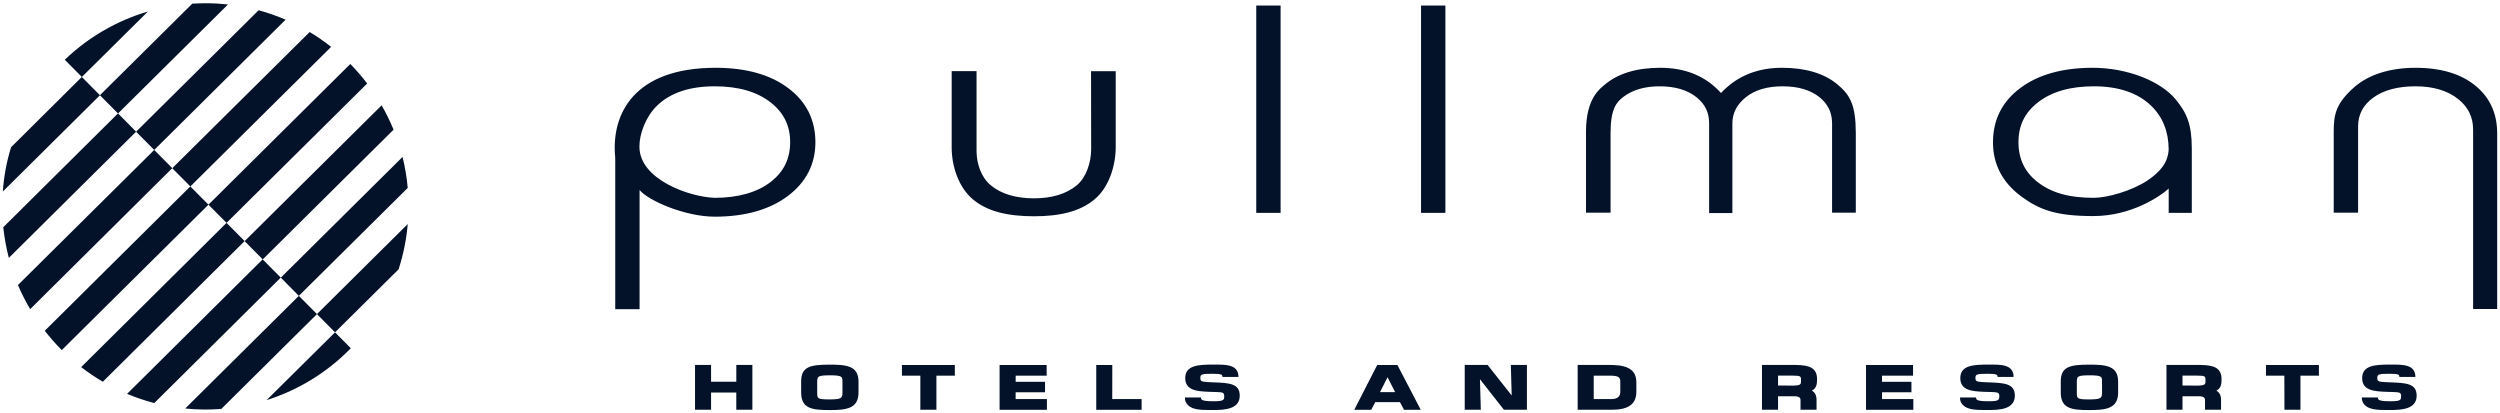 <svg width="248" height="41" viewBox="0 0 248 41" fill="none" xmlns="http://www.w3.org/2000/svg">
<g clip-path="url(#clip0_2268_23005)">
<path d="M110.68 14.568V7.06H108.232L108.242 14.828C108.242 16.074 107.768 17.606 106.802 18.394C105.762 19.244 104.342 19.674 102.576 19.674C100.784 19.674 99.348 19.248 98.316 18.406C97.344 17.626 96.874 16.246 96.874 14.984V7.058H94.406V14.622C94.406 16.554 95.128 18.602 96.482 19.748C97.912 20.978 99.966 21.454 102.586 21.454C105.154 21.454 107.186 20.974 108.624 19.738C109.986 18.578 110.68 16.482 110.68 14.568ZM124.62 0.546V21.114H127.036V0.546H124.774M140.968 0.546V21.114H143.382V0.546H141.126M170.724 9.228C169.252 7.584 167.238 6.724 164.702 6.724C162.336 6.724 160.468 7.298 159.146 8.436C158.828 8.734 157.332 9.656 157.332 13.018V21.094H159.768V13.172C159.768 10.792 160.368 10.112 161.054 9.598C161.964 8.912 163.168 8.562 164.628 8.562C166.164 8.562 167.398 8.926 168.302 9.652C169.142 10.326 169.546 11.168 169.546 12.236V21.136H171.852V12.236C171.852 11.168 172.342 10.326 173.182 9.652C174.074 8.926 175.306 8.562 176.848 8.562C178.374 8.562 179.602 8.926 180.502 9.648C181.336 10.328 181.742 11.172 181.742 12.236V21.094H184.096V13.224C184.096 10.428 183.536 9.422 182.274 8.374C180.962 7.278 179.104 6.724 176.764 6.724C174.274 6.724 172.252 7.584 170.724 9.228ZM247.72 30.656V13.22C247.72 11.308 247.032 9.75 245.664 8.586C244.224 7.354 242.194 6.726 239.632 6.726C237.096 6.726 235.002 7.384 233.556 8.634C231.664 10.304 231.504 11.428 231.504 13.104V21.094H233.922V12.546C233.922 11.354 234.426 10.416 235.426 9.686C236.452 8.938 237.864 8.562 239.626 8.562C241.388 8.562 242.818 8.994 243.872 9.842C244.852 10.634 245.332 11.622 245.332 12.862V30.656M78.208 8.754C76.434 7.406 74.008 6.724 70.996 6.724C62.864 6.724 60.592 11.338 61.032 15.654V30.672H63.446V18.844C64.246 19.866 67.922 21.494 70.902 21.494C73.882 21.494 76.302 20.814 78.112 19.474C79.952 18.104 80.888 16.302 80.888 14.116C80.888 11.894 79.988 10.088 78.208 8.754ZM76.472 18.032C75.128 19.088 73.196 19.624 70.902 19.624C68.376 19.544 63.418 17.796 63.432 14.544C63.418 13.318 64.052 11.552 65.206 10.458C66.514 9.198 68.432 8.562 70.902 8.562C73.234 8.562 75.102 9.098 76.452 10.162C77.752 11.182 78.384 12.468 78.384 14.096C78.384 15.742 77.758 17.028 76.472 18.032ZM215.826 9.86C214.362 8.068 211.048 6.724 207.606 6.724C204.596 6.724 202.166 7.406 200.388 8.754C198.608 10.086 197.704 11.894 197.704 14.116C197.704 16.304 198.644 18.104 200.496 19.474C202.306 20.814 203.958 21.434 207.664 21.434C211.368 21.434 214.232 19.532 215.134 18.706V21.114H217.426V14.734C217.426 12.306 216.922 11.196 215.826 9.86ZM213.038 17.898C211.464 18.946 209.022 19.624 207.704 19.624C205.174 19.624 203.458 19.096 202.118 18.052C200.848 17.056 200.232 15.762 200.232 14.096C200.232 12.456 200.858 11.168 202.158 10.162C203.506 9.098 205.372 8.562 207.704 8.562C210.144 8.562 212.052 9.202 213.372 10.468C214.536 11.584 215.118 13.036 215.132 14.808C215.078 16.142 214.272 17.062 213.038 17.898ZM73.04 38.936V40.648H74.636V36.204H73.042V37.868H70.538V36.204H68.946V40.648H70.538V38.936M94.52 37.264H94.72V36.206H89.472V37.264H91.298V40.648H92.892V37.264M100.752 38.912H103.668V37.876H100.752L100.756 37.264L103.628 37.266H103.828V36.206H99.158V40.652H103.854V39.588H100.752M110.34 36.404V36.206H108.748V40.652H113.248V39.588H110.334M149.96 39.232L147.634 36.282L147.574 36.202H145.3V40.648H146.9L146.892 40.448L146.81 37.616L149.13 40.572L149.19 40.648H151.47V36.204H149.874L149.88 36.408M186.7 38.912H189.614V37.876H186.696V37.266H189.774V36.206H185.108V40.652H189.802V39.588H186.696M228.204 37.264H230.036V36.206H224.786V37.264H226.608L226.616 40.452V40.648H228.206V40.452M207.26 36.172C205.26 36.172 204.428 36.406 204.428 37.852V38.942C204.428 40.558 205.548 40.678 207.258 40.678C208.878 40.678 210.118 40.554 210.118 38.942V37.852C210.118 36.292 208.934 36.172 207.26 36.172ZM208.524 38.942C208.524 39.492 208.406 39.622 207.258 39.622C206.022 39.622 206.022 39.532 206.022 38.942V37.852C206.038 37.364 206.046 37.232 207.258 37.232C207.822 37.232 208.264 37.246 208.422 37.408C208.472 37.458 208.534 37.556 208.522 37.844M219.866 38.756L219.916 38.724C220.334 38.478 220.378 38.072 220.378 37.616C220.378 36.468 219.582 36.224 218.298 36.204H214.914V40.648H216.504V39.308H218.142C218.738 39.314 218.738 39.582 218.738 39.694V40.648H220.328V39.694C220.328 39.232 220.186 38.932 219.866 38.756ZM217.888 38.252L216.504 38.242V37.262H217.972C218.784 37.262 218.784 37.336 218.784 37.742C218.784 38.132 218.784 38.252 217.888 38.252ZM159.68 36.204H156.504V40.648H159.876C161.552 40.648 162.326 40.082 162.326 38.864V37.908C162.326 36.408 160.99 36.204 159.68 36.204ZM160.734 38.864C160.734 39.194 160.588 39.586 159.876 39.586H158.098V37.264H159.678C160.638 37.264 160.734 37.458 160.734 37.908V38.864ZM179.738 38.756L179.788 38.726C180.208 38.478 180.252 38.072 180.252 37.616C180.252 36.468 179.452 36.224 178.168 36.204H174.788V40.648H176.382V39.308H178.016C178.612 39.314 178.612 39.582 178.612 39.694V40.648H180.202V39.694C180.202 39.232 180.062 38.928 179.738 38.756ZM177.758 38.252L176.382 38.242V37.262H177.842C178.662 37.262 178.662 37.336 178.662 37.738C178.662 38.132 178.662 38.252 177.758 38.252ZM140.788 40.36L138.678 36.314L138.624 36.206H136.62L136.564 36.314L134.494 40.358L134.346 40.652H136.032L136.084 40.542L136.422 39.892H138.876L139.224 40.544L139.28 40.652H140.94L140.786 40.358L140.788 40.36ZM136.896 38.9L137.646 37.42L138.398 38.9M82.306 36.172C80.308 36.172 79.474 36.406 79.474 37.852V38.942C79.474 40.558 80.596 40.678 82.306 40.678C83.924 40.678 85.164 40.554 85.164 38.942V37.852C85.164 36.292 83.978 36.172 82.306 36.172ZM83.572 38.942C83.572 39.492 83.456 39.622 82.306 39.622C81.066 39.622 81.066 39.532 81.066 38.942V37.852C81.086 37.364 81.092 37.232 82.306 37.232C82.868 37.232 83.312 37.246 83.468 37.408C83.518 37.458 83.578 37.556 83.572 37.844M122.856 37.394C122.856 36.104 121.524 36.168 120.348 36.168C118.922 36.168 117.574 36.216 117.574 37.508C117.574 38.722 118.724 38.824 119.944 38.868L120.174 38.876L120.516 38.884C121.328 38.904 121.442 38.934 121.442 39.316C121.442 39.692 121.362 39.804 120.376 39.804C119.208 39.804 119.132 39.658 119.132 39.426H117.542C117.542 39.782 117.646 39.988 117.856 40.198C118.334 40.674 119.224 40.674 120.256 40.674H120.348C121.498 40.674 122.982 40.594 122.982 39.244C122.982 38.032 121.928 37.986 120.348 37.928C119.164 37.882 119.074 37.864 119.074 37.488C119.074 37.138 119.192 37.078 120.318 37.078C121.234 37.078 121.264 37.186 121.264 37.394M199.746 37.394C199.746 36.104 198.414 36.168 197.238 36.168C195.812 36.168 194.462 36.216 194.462 37.508C194.462 38.722 195.614 38.824 196.832 38.868L197.064 38.876L197.406 38.884C198.218 38.904 198.332 38.934 198.332 39.316C198.332 39.692 198.252 39.804 197.268 39.804C196.102 39.804 196.022 39.658 196.022 39.426H194.432C194.432 39.782 194.532 39.988 194.744 40.198C195.224 40.674 196.114 40.674 197.148 40.674H197.238C198.388 40.674 199.872 40.594 199.872 39.244C199.872 38.032 198.822 37.986 197.232 37.928C196.052 37.882 195.964 37.864 195.964 37.488C195.964 37.138 196.082 37.078 197.208 37.078C198.124 37.078 198.156 37.186 198.156 37.394M239.606 37.394C239.606 36.104 238.274 36.168 237.098 36.168C235.672 36.168 234.326 36.216 234.326 37.508C234.326 38.722 235.474 38.824 236.696 38.868L236.924 38.876L237.266 38.884C238.078 38.904 238.192 38.934 238.192 39.316C238.192 39.692 238.112 39.804 237.126 39.804C235.962 39.804 235.882 39.658 235.882 39.426H234.292C234.292 39.782 234.396 39.988 234.606 40.198C235.086 40.674 235.976 40.674 237.006 40.674H237.098C238.246 40.674 239.732 40.594 239.732 39.244C239.732 38.032 238.676 37.986 237.096 37.928C235.914 37.882 235.826 37.864 235.826 37.488C235.826 37.138 235.942 37.078 237.068 37.078C237.988 37.078 238.016 37.186 238.016 37.394M34.8 34.544L33.234 32.968L26.448 39.692C29.614 38.693 32.485 36.924 34.8 34.544ZM29.644 29.348L18.374 40.524C19.004 40.586 19.642 40.626 20.288 40.628C20.854 40.632 21.408 40.604 21.958 40.562L31.442 31.158M26.056 25.728L12.606 39.072C13.476 39.432 14.374 39.738 15.306 39.982L27.852 27.538M22.472 22.108L8.052 36.416C8.732 36.944 9.456 37.426 10.202 37.868L24.266 23.916M18.88 18.494L4.44 32.812C4.964 33.486 5.526 34.126 6.128 34.728L20.678 20.304M15.3 14.874L1.78 28.276C2.136 29.102 2.536 29.898 2.992 30.668L17.088 16.682M11.708 11.248L0.324 22.542C0.436 23.582 0.618 24.596 0.876 25.582L13.502 13.062M8.116 7.634L1.096 14.608C0.656 16.036 0.382 17.509 0.28 19L9.914 9.448M33.236 32.966L39.538 26.718C40.006 25.284 40.314 23.778 40.448 22.226L31.442 31.158M29.644 29.348L40.446 18.644C40.354 17.607 40.183 16.579 39.934 15.568L27.858 27.542M26.064 25.732L39.042 12.864C38.698 12.028 38.302 11.218 37.858 10.448L24.268 23.922M22.472 22.108L36.424 8.284C35.907 7.604 35.348 6.957 34.752 6.346L20.678 20.304M18.884 18.494L32.846 4.652C32.172 4.112 31.46 3.619 30.718 3.178L17.088 16.686M15.3 14.874L28.332 1.952C27.463 1.576 26.568 1.264 25.654 1.018L13.502 13.066M11.708 11.256L22.616 0.442C21.901 0.363 21.183 0.323 20.464 0.322C19.996 0.322 19.536 0.336 19.074 0.362L9.912 9.446M14.672 1.144C11.579 2.055 8.751 3.695 6.426 5.928L8.122 7.634" fill="#031229"/>
</g>
<defs>
<clipPath id="clip0_2268_23005">
<rect width="248" height="41" fill="white"/>
</clipPath>
</defs>
</svg>
